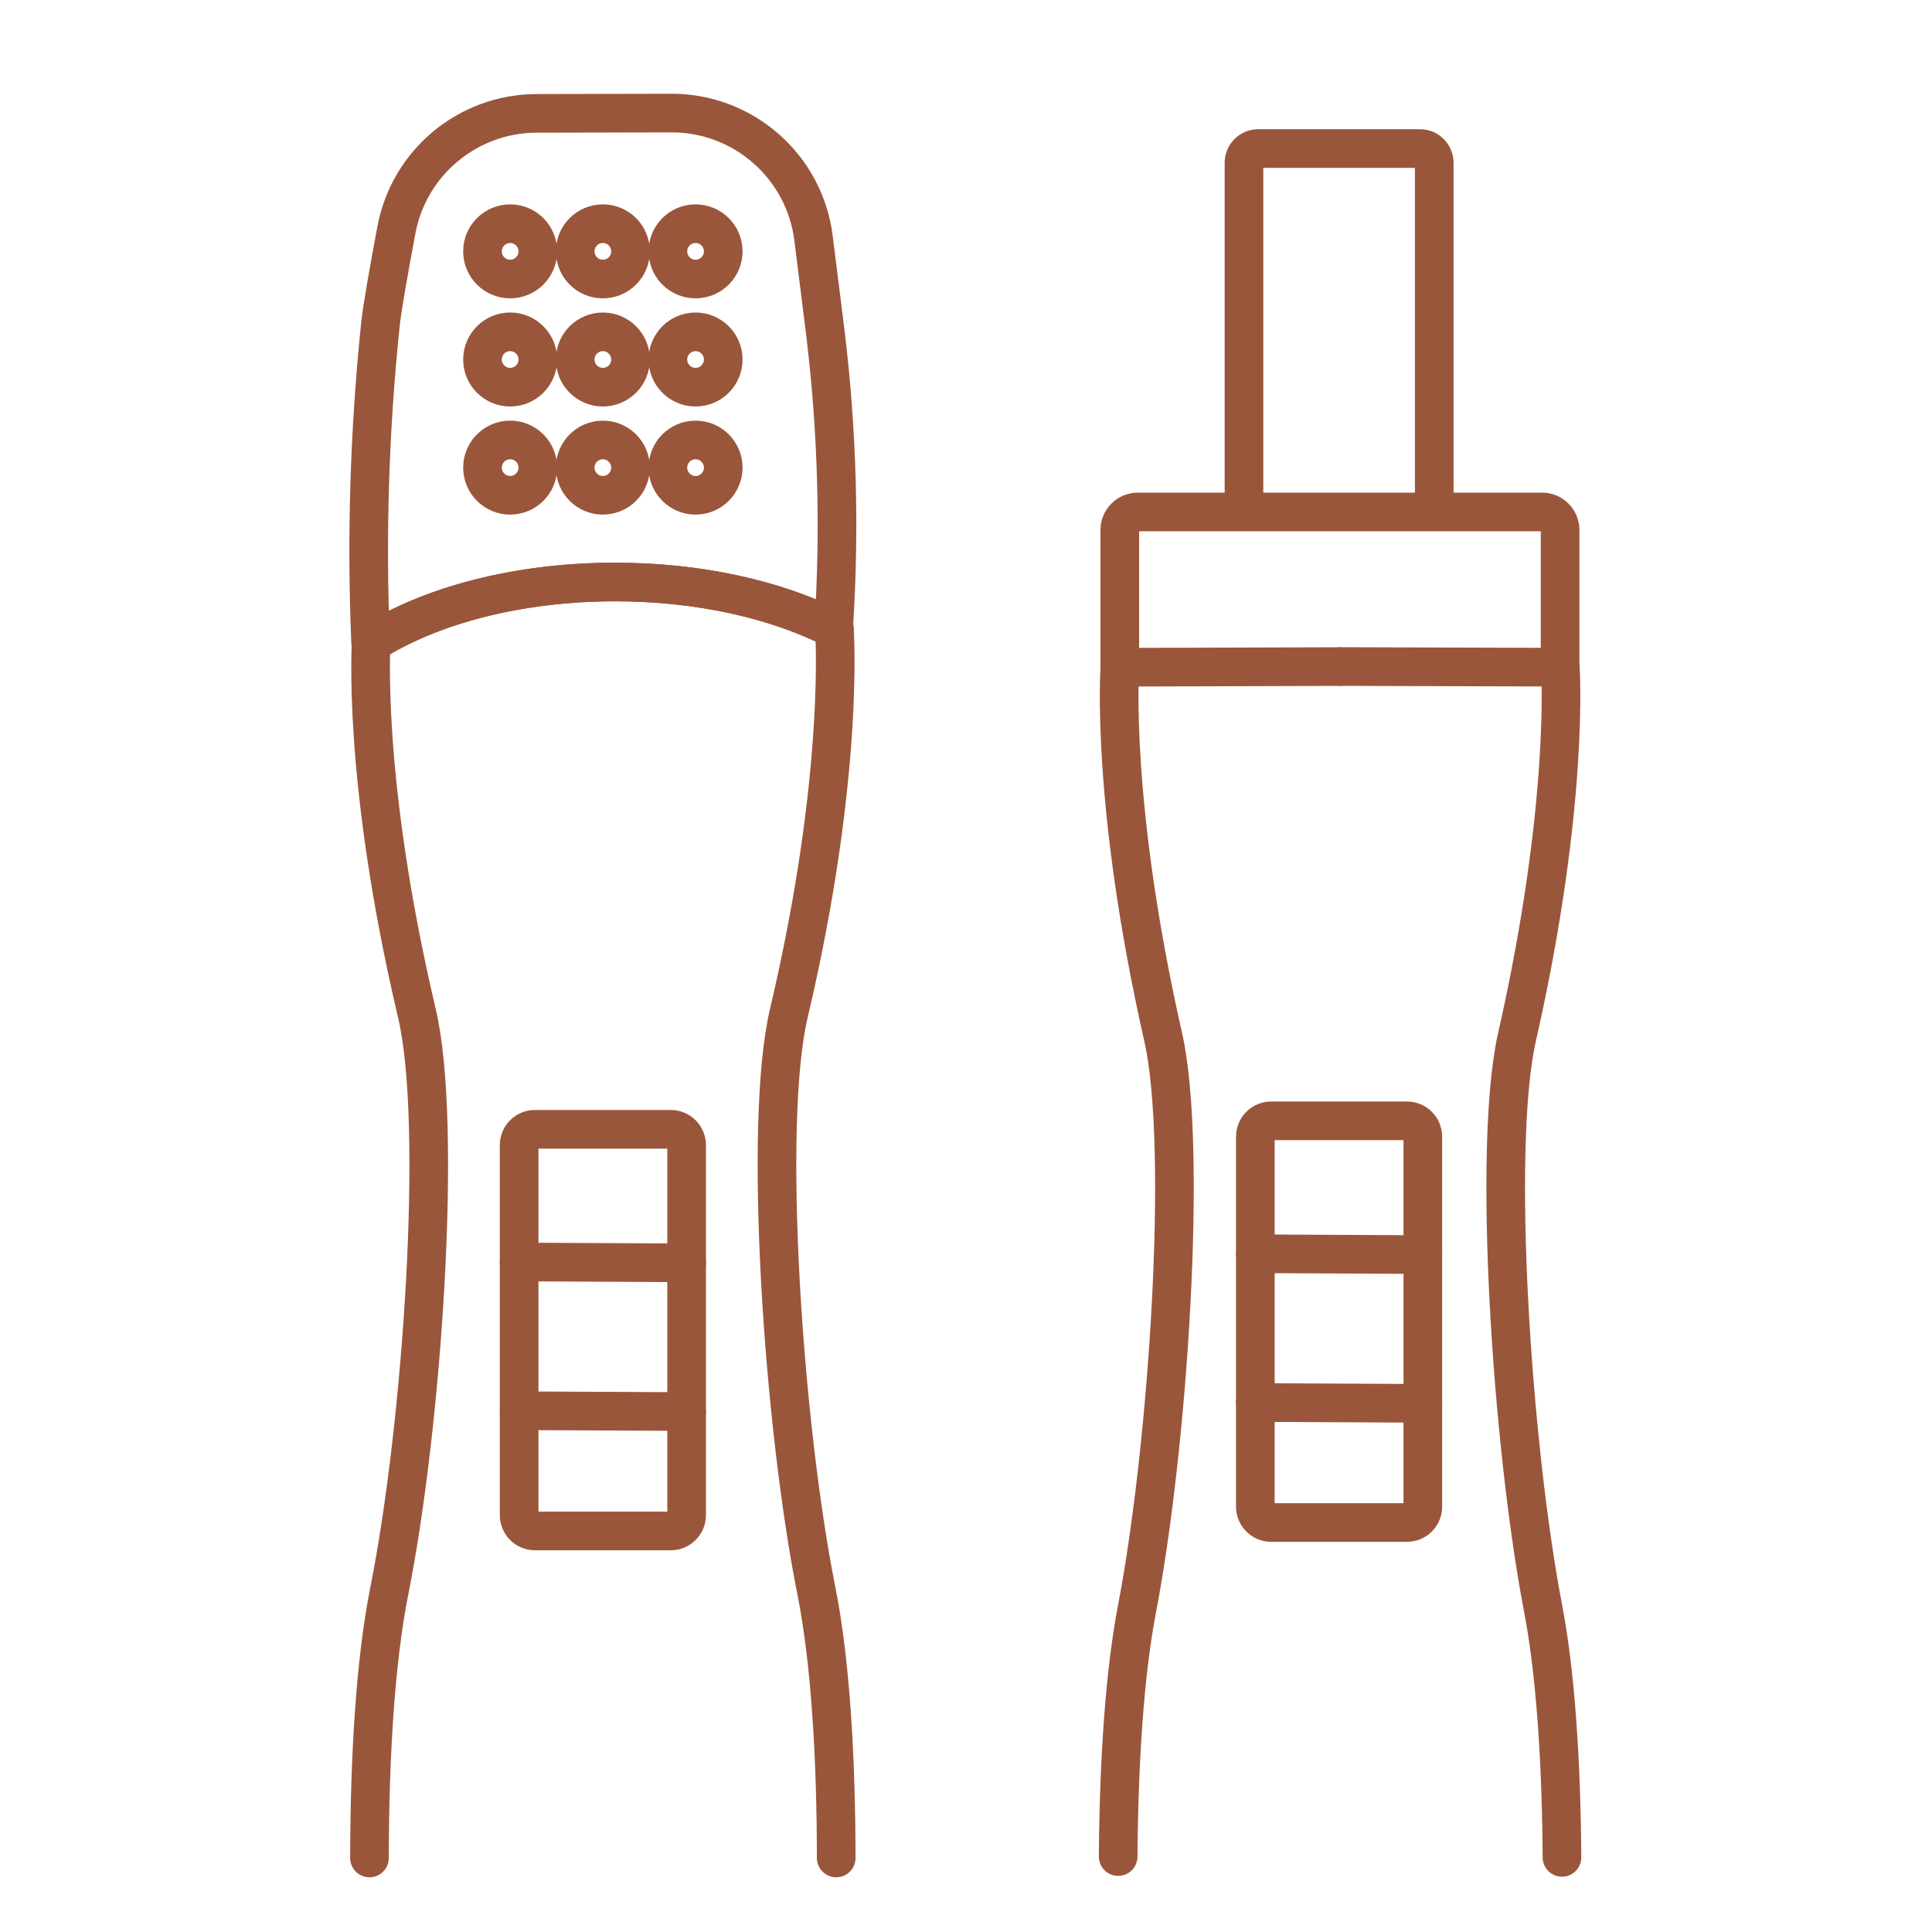 <?xml version="1.0" encoding="utf-8"?>
<!-- Generator: Adobe Illustrator 16.0.0, SVG Export Plug-In . SVG Version: 6.00 Build 0)  -->
<!DOCTYPE svg PUBLIC "-//W3C//DTD SVG 1.1//EN" "http://www.w3.org/Graphics/SVG/1.1/DTD/svg11.dtd">
<svg version="1.1" xmlns="http://www.w3.org/2000/svg" xmlns:xlink="http://www.w3.org/1999/xlink" x="0px" y="0px" width="50px"
	 height="50px" viewBox="0 0 50 50" enable-background="new 0 0 50 50" xml:space="preserve">
<g id="Calque_1">
	<g>
		<g>
			<path fill="none" stroke="#9A563A" stroke-linecap="round" stroke-linejoin="round" stroke-miterlimit="10" d="M32.488,38.992
				v-9.574c0-0.228,0.184-0.411,0.411-0.411h3.515c0.226,0,0.409,0.184,0.409,0.411v9.574c0,0.227-0.184,0.41-0.409,0.41h-3.515
				C32.672,39.402,32.488,39.219,32.488,38.992z"/>
			<path fill="none" stroke="#9A563A" stroke-linecap="round" stroke-linejoin="round" stroke-miterlimit="10" d="M28.98,17.248
				v-3.532c0-0.257,0.208-0.467,0.467-0.467h10.461c0.257,0,0.467,0.209,0.467,0.467v3.532"/>
			<path fill="none" stroke="#9A563A" stroke-linecap="round" stroke-linejoin="round" stroke-miterlimit="10" d="M32.194,13.229
				V4.213c0-0.204,0.165-0.369,0.369-0.369h4.187c0.203,0,0.368,0.165,0.368,0.369v9.016"/>
			
				<line fill="none" stroke="#9A563A" stroke-linecap="round" stroke-linejoin="round" stroke-miterlimit="10" x1="32.488" y1="36.297" x2="36.823" y2="36.318"/>
			
				<line fill="none" stroke="#9A563A" stroke-linecap="round" stroke-linejoin="round" stroke-miterlimit="10" x1="32.488" y1="32.447" x2="36.823" y2="32.469"/>
			<g>
				<path fill="none" stroke="#9A563A" stroke-linecap="round" stroke-linejoin="round" stroke-miterlimit="10" d="M28.938,48.048
					c0.019-2.429,0.161-4.706,0.487-6.408c0.811-4.226,1.322-11.955,0.678-14.801c-1.376-6.068-1.121-9.571-1.121-9.571l5.679-0.017
					"/>
				<path fill="none" stroke="#9A563A" stroke-linecap="round" stroke-linejoin="round" stroke-miterlimit="10" d="M40.424,48.069
					c-0.017-2.437-0.16-4.724-0.486-6.43c-0.812-4.226-1.323-11.955-0.678-14.801c1.375-6.068,1.12-9.571,1.12-9.571l-5.678-0.017"
					/>
			</g>
		</g>
		<g>
			<path fill="none" stroke="#9A563A" stroke-linecap="round" stroke-linejoin="round" stroke-miterlimit="10" d="M21.573,16.275
				c-1.485-0.753-3.475-1.213-5.665-1.213c-2.527,0-4.792,0.614-6.316,1.583c-0.115-2.749-0.031-5.506,0.253-8.244
				c0.043-0.42,0.221-1.42,0.414-2.451c0.327-1.746,1.851-3.012,3.627-3.016l3.49-0.008c1.867-0.004,3.445,1.384,3.678,3.237
				c0.128,1.02,0.249,1.991,0.302,2.413C21.669,11.128,21.741,13.71,21.573,16.275z"/>
			<path fill="none" stroke="#9A563A" stroke-linecap="round" stroke-linejoin="round" stroke-miterlimit="10" d="M13.435,39.211
				v-9.575c0-0.227,0.184-0.41,0.409-0.41h3.515c0.227,0,0.411,0.184,0.411,0.41v9.575c0,0.227-0.184,0.41-0.411,0.41h-3.515
				C13.618,39.621,13.435,39.438,13.435,39.211z"/>
			<g>
				
					<circle fill="none" stroke="#9A563A" stroke-linecap="round" stroke-linejoin="round" stroke-miterlimit="10" cx="13.203" cy="6.505" r="0.716"/>
				
					<circle fill="none" stroke="#9A563A" stroke-linecap="round" stroke-linejoin="round" stroke-miterlimit="10" cx="15.602" cy="6.505" r="0.716"/>
				
					<circle fill="none" stroke="#9A563A" stroke-linecap="round" stroke-linejoin="round" stroke-miterlimit="10" cx="18.001" cy="6.505" r="0.716"/>
			</g>
			<g>
				
					<circle fill="none" stroke="#9A563A" stroke-linecap="round" stroke-linejoin="round" stroke-miterlimit="10" cx="13.203" cy="9.304" r="0.716"/>
				
					<circle fill="none" stroke="#9A563A" stroke-linecap="round" stroke-linejoin="round" stroke-miterlimit="10" cx="15.602" cy="9.304" r="0.716"/>
				
					<circle fill="none" stroke="#9A563A" stroke-linecap="round" stroke-linejoin="round" stroke-miterlimit="10" cx="18.001" cy="9.304" r="0.716"/>
			</g>
			<g>
				
					<circle fill="none" stroke="#9A563A" stroke-linecap="round" stroke-linejoin="round" stroke-miterlimit="10" cx="13.203" cy="12.102" r="0.716"/>
				
					<circle fill="none" stroke="#9A563A" stroke-linecap="round" stroke-linejoin="round" stroke-miterlimit="10" cx="15.602" cy="12.102" r="0.716"/>
				
					<circle fill="none" stroke="#9A563A" stroke-linecap="round" stroke-linejoin="round" stroke-miterlimit="10" cx="18.001" cy="12.102" r="0.716"/>
			</g>
			<path fill="none" stroke="#9A563A" stroke-linecap="round" stroke-linejoin="round" stroke-miterlimit="10" d="M9.611,16.645
				c1.524-0.969,3.789-1.583,6.316-1.583c2.189,0,4.18,0.46,5.665,1.213"/>
			<g>
				<path fill="none" stroke="#9A563A" stroke-linecap="round" stroke-linejoin="round" stroke-miterlimit="10" d="M9.562,48.084
					c0.004-2.618,0.151-5.096,0.514-6.917c0.853-4.268,1.391-12.072,0.713-14.945c-1.444-6.121-1.179-9.667-1.179-9.667"/>
				<path fill="none" stroke="#9A563A" stroke-linecap="round" stroke-linejoin="round" stroke-miterlimit="10" d="M21.641,48.084
					c-0.003-2.618-0.15-5.096-0.514-6.917c-0.852-4.268-1.39-12.072-0.712-14.945c1.465-6.207,1.178-9.961,1.178-9.961"/>
			</g>
		</g>
		
			<line fill="none" stroke="#9A563A" stroke-linecap="round" stroke-linejoin="round" stroke-miterlimit="10" x1="13.435" y1="36.51" x2="17.77" y2="36.531"/>
		
			<line fill="none" stroke="#9A563A" stroke-linecap="round" stroke-linejoin="round" stroke-miterlimit="10" x1="13.435" y1="32.66" x2="17.77" y2="32.682"/>
	</g>
</g>
<g id="Calque_2" display="none">
	<g display="inline">
		<path fill="none" stroke="#9A563A" stroke-linecap="round" stroke-linejoin="round" stroke-miterlimit="10" d="M14.688,41.35
			l-0.006-3.766c-0.001-0.401,0.28-0.729,0.625-0.729l9.953,0.005"/>
		<path fill="none" stroke="#9A563A" stroke-linecap="round" stroke-linejoin="round" stroke-miterlimit="10" d="M26.68,36.86
			l3.643,0.001c0.347,0,0.627,0.326,0.627,0.728l-0.002,3.78"/>
		<path fill="none" stroke="#9A563A" stroke-linecap="round" stroke-linejoin="round" stroke-miterlimit="10" d="M25.201,28.734
			l-1.633,3.661c-0.103,0.228,0.018,0.537,0.271,0.688l2.358,1.411"/>
		<path fill="none" stroke="#9A563A" stroke-linecap="round" stroke-linejoin="round" stroke-miterlimit="10" d="M26.883,24.958
			l1.108-2.485c0.102-0.228,0.388-0.291,0.641-0.14l3.483,2.174"/>
		<polygon fill="none" stroke="#9A563A" stroke-linecap="round" stroke-linejoin="round" stroke-miterlimit="10" points="
			33.055,28.238 33.057,29.872 35.971,29.88 35.971,28.24 		"/>
		<path fill="none" stroke="#9A563A" stroke-linecap="round" stroke-linejoin="round" stroke-miterlimit="10" d="M37.633,33.728
			l-0.937,0.001c-0.128,0-0.234,0.122-0.234,0.273l-0.006,2.835c0,0.151,0.106,0.274,0.236,0.274l0.939,0.001
			c0.13,0,0.235-0.123,0.235-0.274l0.002-2.837C37.869,33.85,37.763,33.728,37.633,33.728z"/>
		<path fill="none" stroke="#9A563A" stroke-linecap="round" stroke-linejoin="round" stroke-miterlimit="10" d="M31.937,19.143
			l0.001,0.664c0.001,0.311,0.218,0.562,0.485,0.562l4.975,0.005c0.27,0,0.487-0.252,0.487-0.563v-0.666"/>
		<polygon fill="none" stroke="#9A563A" stroke-linecap="round" stroke-linejoin="round" stroke-miterlimit="10" points="
			33.275,22.597 33.276,27.156 35.749,27.179 35.75,22.603 		"/>
		
			<line fill="none" stroke="#9A563A" stroke-linecap="round" stroke-linejoin="round" stroke-miterlimit="10" x1="33.606" y1="41.395" x2="1.136" y2="41.392"/>
		
			<line fill="none" stroke="#9A563A" stroke-linecap="round" stroke-linejoin="round" stroke-miterlimit="10" x1="1.152" y1="44.522" x2="35.132" y2="44.537"/>
		<g>
			
				<line fill="none" stroke="#9A563A" stroke-linecap="round" stroke-linejoin="round" stroke-miterlimit="10" x1="35.144" y1="44.537" x2="35.145" y2="29.901"/>
			
				<line fill="none" stroke="#9A563A" stroke-linecap="round" stroke-linejoin="round" stroke-miterlimit="10" x1="33.887" y1="29.908" x2="33.88" y2="44.536"/>
		</g>
		<g>
			
				<line fill="none" stroke="#9A563A" stroke-linecap="round" stroke-linejoin="round" stroke-miterlimit="10" x1="24.713" y1="41.315" x2="32.13" y2="24.521"/>
			
				<line fill="none" stroke="#9A563A" stroke-linecap="round" stroke-linejoin="round" stroke-miterlimit="10" x1="31.004" y1="23.861" x2="23.318" y2="41.254"/>
		</g>
		<g>
			
				<line fill="none" stroke="#9A563A" stroke-linecap="round" stroke-linejoin="round" stroke-miterlimit="10" x1="35.144" y1="27.27" x2="35.145" y2="28.124"/>
			
				<line fill="none" stroke="#9A563A" stroke-linecap="round" stroke-linejoin="round" stroke-miterlimit="10" x1="33.887" y1="28.123" x2="33.88" y2="27.27"/>
		</g>
		<g>
			
				<line fill="none" stroke="#9A563A" stroke-linecap="round" stroke-linejoin="round" stroke-miterlimit="10" x1="35.144" y1="20.396" x2="35.145" y2="22.379"/>
			
				<line fill="none" stroke="#9A563A" stroke-linecap="round" stroke-linejoin="round" stroke-miterlimit="10" x1="33.887" y1="22.378" x2="33.88" y2="20.396"/>
		</g>
		<g>
			
				<line fill="none" stroke="#9A563A" stroke-linecap="round" stroke-linejoin="round" stroke-miterlimit="10" x1="36.368" y1="36.152" x2="35.366" y2="36.154"/>
			
				<line fill="none" stroke="#9A563A" stroke-linecap="round" stroke-linejoin="round" stroke-miterlimit="10" x1="35.367" y1="34.69" x2="36.368" y2="34.685"/>
		</g>
		
			<line fill="none" stroke="#9A563A" stroke-linecap="round" stroke-linejoin="round" stroke-miterlimit="10" x1="37.813" y1="34.796" x2="36.575" y2="34.796"/>
		
			<line fill="none" stroke="#9A563A" stroke-linecap="round" stroke-linejoin="round" stroke-miterlimit="10" x1="37.813" y1="35.959" x2="36.575" y2="35.959"/>
		<path fill="none" stroke="#9A563A" stroke-linecap="round" stroke-linejoin="round" stroke-miterlimit="10" d="M13.245,11.565"/>
		<path fill="none" stroke="#9A563A" stroke-linecap="round" stroke-linejoin="round" stroke-miterlimit="10" d="M1.536,32.567
			c4.986,1.804,8.447,3,13.773,4.28"/>
		<path fill="none" stroke="#9A563A" stroke-linecap="round" stroke-linejoin="round" stroke-miterlimit="10" d="M1.781,19.523
			c2.37-2.656,5.347-4.357,8.385-3.478c2.642,0.765,4.248,3.327,5.921,5.677c1.525-9.123,4.554-12.343,6.243-12.982
			c3.013-1.139,11.985,3.018,16.111,4.989"/>
		<path fill="none" stroke="#9A563A" stroke-linecap="round" stroke-linejoin="round" stroke-miterlimit="10" d="M32.077,18.939
			c-1.348-0.051-2.74,0.064-3.959,0.738c-0.545,0.301-1.206,0.703-1.628,0.141c-1.014-1.353,1.528-5.54,3.06-6.169
			c0.486-0.201,1.015-0.211,1.531-0.212c3.489-0.011,9.898,0.58,11.84,0.767c0.358,0.034,0.655,0.336,0.728,0.745
			c0.142,0.791-0.129,2.467-0.318,3.461c-0.089,0.461-0.442,0.785-0.849,0.776C40.239,19.136,33.208,18.982,32.077,18.939z"/>
		<path fill="none" stroke="#9A563A" stroke-linecap="round" stroke-linejoin="round" stroke-miterlimit="10" d="M42.619,19.186
			c2.876,0.398,1.166,0.407,4.253-2.469c1-0.931,1.211-0.568,1.813-1.513c0.43-0.674,1.093-1.012,0.571-1.596l-0.571-0.644
			c-0.531-0.597-1.388-0.63-1.953-0.076c-1.2,1.175-0.123,0.763-1.119,1.171c-0.846,0.347-1.916,0.25-2.804,0.125"/>
		<path fill="none" stroke="#9A563A" stroke-linecap="round" stroke-linejoin="round" stroke-miterlimit="10" d="M24.452,15.499
			c0.523,0.52,1.704,1.723,2.111,1.945"/>
		<path fill="none" stroke="#9A563A" stroke-linecap="round" stroke-linejoin="round" stroke-miterlimit="10" d="M23.29,29.147
			c-0.595,2.647-1.364,5.227-2.413,7.684"/>
		<path fill="none" stroke="#9A563A" stroke-linecap="round" stroke-linejoin="round" stroke-miterlimit="10" d="M25.197,16.31
			c-0.317,2.932-0.652,5.885-1.131,8.794"/>
		<path fill="none" stroke="#9A563A" stroke-linecap="round" stroke-linejoin="round" stroke-miterlimit="10" d="M24.066,25.104
			c0.705-0.09,1.41-0.178,2.113-0.266c0.168-0.021,0.338-0.041,0.5,0.012c0.075,0.022,0.142,0.06,0.203,0.109
			c0.238,0.185,0.383,0.535,0.407,0.876c0.027,0.43-0.095,0.853-0.217,1.26c-0.114,0.387-0.237,0.787-0.493,1.067
			c-0.303,0.332-0.737,0.436-1.147,0.522c-0.077,0.016-0.155,0.034-0.232,0.05c-0.639,0.139-1.274,0.275-1.911,0.413"/>
		<path fill="none" stroke="#9A563A" stroke-linecap="round" stroke-linejoin="round" stroke-miterlimit="10" d="M1.782,24.455
			c1.248,0.294,5.915,1.133,8.035,2.495c0.123,0.079,0.265,0.109,0.404,0.089c4.612-0.692,9.227-1.345,13.845-1.936"/>
		<path fill="none" stroke="#9A563A" stroke-linecap="round" stroke-linejoin="round" stroke-miterlimit="10" d="M1.47,31.291
			c2.32,0.139,4.642,0.276,6.962,0.414c0.814,0.049,1.63,0.098,2.443,0.028c0.73-0.063,1.451-0.218,2.17-0.372
			c3.415-0.737,6.83-1.474,10.244-2.214"/>
	</g>
</g>
<g id="Calque_3" display="none">
	<g display="inline">
		
			<line fill="none" stroke="#9A563A" stroke-linecap="round" stroke-linejoin="round" stroke-miterlimit="10" x1="32.797" y1="8.591" x2="15.953" y2="8.573"/>
		<path fill="none" stroke="#9A563A" stroke-linecap="round" stroke-linejoin="round" stroke-miterlimit="10" d="M13.395,8.57
			L3.75,8.56c-1.295-0.001-2.345,1.048-2.344,2.343l0.02,32.005c0.001,1.289,1.044,2.336,2.333,2.341l41.638,0.153
			c1.298,0.006,2.352-1.044,2.352-2.341l0.003-32.115c0-1.293-1.048-2.34-2.34-2.342L35.334,8.593"/>
		<path fill="none" stroke="#9A563A" stroke-linecap="round" stroke-linejoin="round" stroke-miterlimit="10" d="M13.41,5.631v5.554
			c0.001,0.383,0.309,0.694,0.692,0.699l1.111,0.015c0.391,0.005,0.71-0.31,0.71-0.7V5.635c0-0.385-0.312-0.698-0.697-0.7
			l-1.113-0.004C13.725,4.93,13.41,5.243,13.41,5.631z"/>
		<path fill="none" stroke="#9A563A" stroke-linecap="round" stroke-linejoin="round" stroke-miterlimit="10" d="M32.813,5.631
			l0.002,5.554c0,0.383,0.307,0.694,0.69,0.699l1.111,0.015c0.391,0.005,0.709-0.31,0.709-0.7V5.635c0-0.385-0.312-0.698-0.697-0.7
			l-1.112-0.004C33.129,4.93,32.813,5.243,32.813,5.631z"/>
		<g>
			<path fill="none" stroke="#9A563A" stroke-linecap="round" stroke-linejoin="round" stroke-miterlimit="10" d="M5.942,21.997
				l0.001,3.675c0,0.29,0.234,0.523,0.523,0.524l3.833,0.019c0.291,0.001,0.526-0.234,0.526-0.525l0.001-3.688
				c0-0.29-0.235-0.525-0.524-0.525l-3.836-0.004C6.177,21.471,5.942,21.707,5.942,21.997z"/>
			<path fill="none" stroke="#9A563A" stroke-linecap="round" stroke-linejoin="round" stroke-miterlimit="10" d="M14.039,21.997
				l0.002,3.675c0,0.29,0.233,0.523,0.522,0.524l3.833,0.019c0.291,0.001,0.528-0.234,0.528-0.525v-3.688
				c0-0.29-0.235-0.525-0.524-0.525l-3.835-0.004C14.274,21.471,14.039,21.707,14.039,21.997z"/>
			<path fill="none" stroke="#9A563A" stroke-linecap="round" stroke-linejoin="round" stroke-miterlimit="10" d="M22.135,21.997
				l0.002,3.675c0,0.29,0.234,0.523,0.522,0.524l3.833,0.019c0.291,0.001,0.527-0.234,0.527-0.525v-3.688
				c0-0.29-0.235-0.525-0.524-0.525l-3.835-0.004C22.37,21.471,22.135,21.707,22.135,21.997z"/>
			<path fill="none" stroke="#9A563A" stroke-linecap="round" stroke-linejoin="round" stroke-miterlimit="10" d="M30.231,21.997
				l0.002,3.675c0,0.29,0.234,0.523,0.523,0.524l3.832,0.019c0.292,0.001,0.528-0.234,0.528-0.525v-3.688
				c0-0.29-0.234-0.525-0.524-0.525l-3.835-0.004C30.468,21.471,30.231,21.707,30.231,21.997z"/>
			<path fill="none" stroke="#9A563A" stroke-linecap="round" stroke-linejoin="round" stroke-miterlimit="10" d="M38.329,21.997
				l0.001,3.675c0,0.29,0.234,0.523,0.523,0.524l3.833,0.019c0.291,0.001,0.527-0.234,0.527-0.525l0.001-3.688
				c0-0.29-0.235-0.525-0.524-0.525l-3.836-0.004C38.564,21.471,38.328,21.707,38.329,21.997z"/>
		</g>
		<g>
			<path fill="none" stroke="#9A563A" stroke-linecap="round" stroke-linejoin="round" stroke-miterlimit="10" d="M5.942,29.465
				l0.001,3.676c0,0.289,0.234,0.524,0.523,0.525l3.833,0.017c0.291,0.001,0.526-0.233,0.526-0.524l0.001-3.688
				c0-0.289-0.235-0.524-0.524-0.524l-3.836-0.006C6.177,28.939,5.942,29.175,5.942,29.465z"/>
			<path fill="none" stroke="#9A563A" stroke-linecap="round" stroke-linejoin="round" stroke-miterlimit="10" d="M14.039,29.465
				l0.002,3.676c0,0.289,0.233,0.524,0.522,0.525l3.833,0.017c0.291,0.001,0.528-0.233,0.528-0.524V29.47
				c0-0.289-0.235-0.524-0.524-0.524l-3.835-0.006C14.274,28.939,14.039,29.175,14.039,29.465z"/>
			<path fill="none" stroke="#9A563A" stroke-linecap="round" stroke-linejoin="round" stroke-miterlimit="10" d="M22.135,29.465
				l0.002,3.676c0,0.289,0.234,0.524,0.522,0.525l3.833,0.017c0.291,0.001,0.527-0.233,0.527-0.524V29.47
				c0-0.289-0.235-0.524-0.524-0.524l-3.835-0.006C22.37,28.939,22.135,29.175,22.135,29.465z"/>
			<path fill="none" stroke="#9A563A" stroke-linecap="round" stroke-linejoin="round" stroke-miterlimit="10" d="M38.329,29.465
				l0.001,3.676c0,0.289,0.234,0.524,0.523,0.525l3.833,0.017c0.291,0.001,0.527-0.233,0.527-0.524l0.001-3.688
				c0-0.289-0.235-0.524-0.524-0.524l-3.836-0.006C38.564,28.939,38.328,29.175,38.329,29.465z"/>
			<path fill="none" stroke="#9A563A" stroke-linecap="round" stroke-linejoin="round" stroke-miterlimit="10" d="M30.372,29.465
				l0.002,3.676c0,0.289,0.232,0.524,0.521,0.525l3.834,0.017c0.29,0.001,0.527-0.233,0.527-0.524V29.47
				c0-0.289-0.234-0.524-0.524-0.524l-3.835-0.006C30.606,28.939,30.372,29.175,30.372,29.465z"/>
		</g>
		<g>
			<path fill="none" stroke="#9A563A" stroke-linecap="round" stroke-linejoin="round" stroke-miterlimit="10" d="M14.039,36.935
				l0.002,3.675c0,0.289,0.233,0.523,0.522,0.524l3.833,0.017c0.291,0.003,0.528-0.233,0.528-0.524v-3.688
				c0-0.29-0.235-0.525-0.524-0.525l-3.835-0.005C14.274,36.407,14.039,36.644,14.039,36.935z"/>
			<path fill="none" stroke="#9A563A" stroke-linecap="round" stroke-linejoin="round" stroke-miterlimit="10" d="M5.942,36.935
				l0.001,3.675c0,0.289,0.234,0.523,0.523,0.524L10.3,41.15c0.291,0.003,0.526-0.233,0.526-0.524l0.001-3.688
				c0-0.29-0.235-0.525-0.524-0.525l-3.836-0.005C6.177,36.407,5.942,36.644,5.942,36.935z"/>
			<path fill="none" stroke="#9A563A" stroke-linecap="round" stroke-linejoin="round" stroke-miterlimit="10" d="M22.135,36.935
				l0.002,3.675c0,0.289,0.234,0.523,0.522,0.524l3.833,0.017c0.291,0.003,0.527-0.233,0.527-0.524v-3.688
				c0-0.29-0.235-0.525-0.524-0.525l-3.835-0.005C22.37,36.407,22.135,36.644,22.135,36.935z"/>
			<path fill="none" stroke="#9A563A" stroke-linecap="round" stroke-linejoin="round" stroke-miterlimit="10" d="M30.231,36.935
				l0.002,3.675c0,0.289,0.234,0.523,0.523,0.524l3.832,0.017c0.292,0.003,0.528-0.233,0.528-0.524v-3.688
				c0-0.29-0.234-0.525-0.524-0.525l-3.835-0.005C30.468,36.407,30.231,36.644,30.231,36.935z"/>
			<path fill="none" stroke="#9A563A" stroke-linecap="round" stroke-linejoin="round" stroke-miterlimit="10" d="M38.329,36.935
				l0.001,3.675c0,0.289,0.234,0.523,0.523,0.524l3.833,0.017c0.291,0.003,0.527-0.233,0.527-0.524l0.001-3.688
				c0-0.29-0.235-0.525-0.524-0.525l-3.836-0.005C38.564,36.407,38.328,36.644,38.329,36.935z"/>
		</g>
		
			<line fill="none" stroke="#9A563A" stroke-linecap="round" stroke-linejoin="round" stroke-miterlimit="10" x1="1.427" y1="17.196" x2="47.748" y2="17.352"/>
		<g>
			<polyline fill="none" stroke="#9A563A" stroke-linecap="round" stroke-linejoin="round" stroke-miterlimit="10" points="
				31.513,22.684 32.697,23.874 33.763,22.686 			"/>
			<polyline fill="none" stroke="#9A563A" stroke-linecap="round" stroke-linejoin="round" stroke-miterlimit="10" points="
				31.513,25.199 32.697,24.009 33.763,25.197 			"/>
		</g>
		<g>
			<polyline fill="none" stroke="#9A563A" stroke-linecap="round" stroke-linejoin="round" stroke-miterlimit="10" points="
				23.417,30.082 24.601,31.272 25.666,30.084 			"/>
			<polyline fill="none" stroke="#9A563A" stroke-linecap="round" stroke-linejoin="round" stroke-miterlimit="10" points="
				23.417,32.598 24.601,31.408 25.666,32.596 			"/>
		</g>
	</g>
</g>
</svg>
